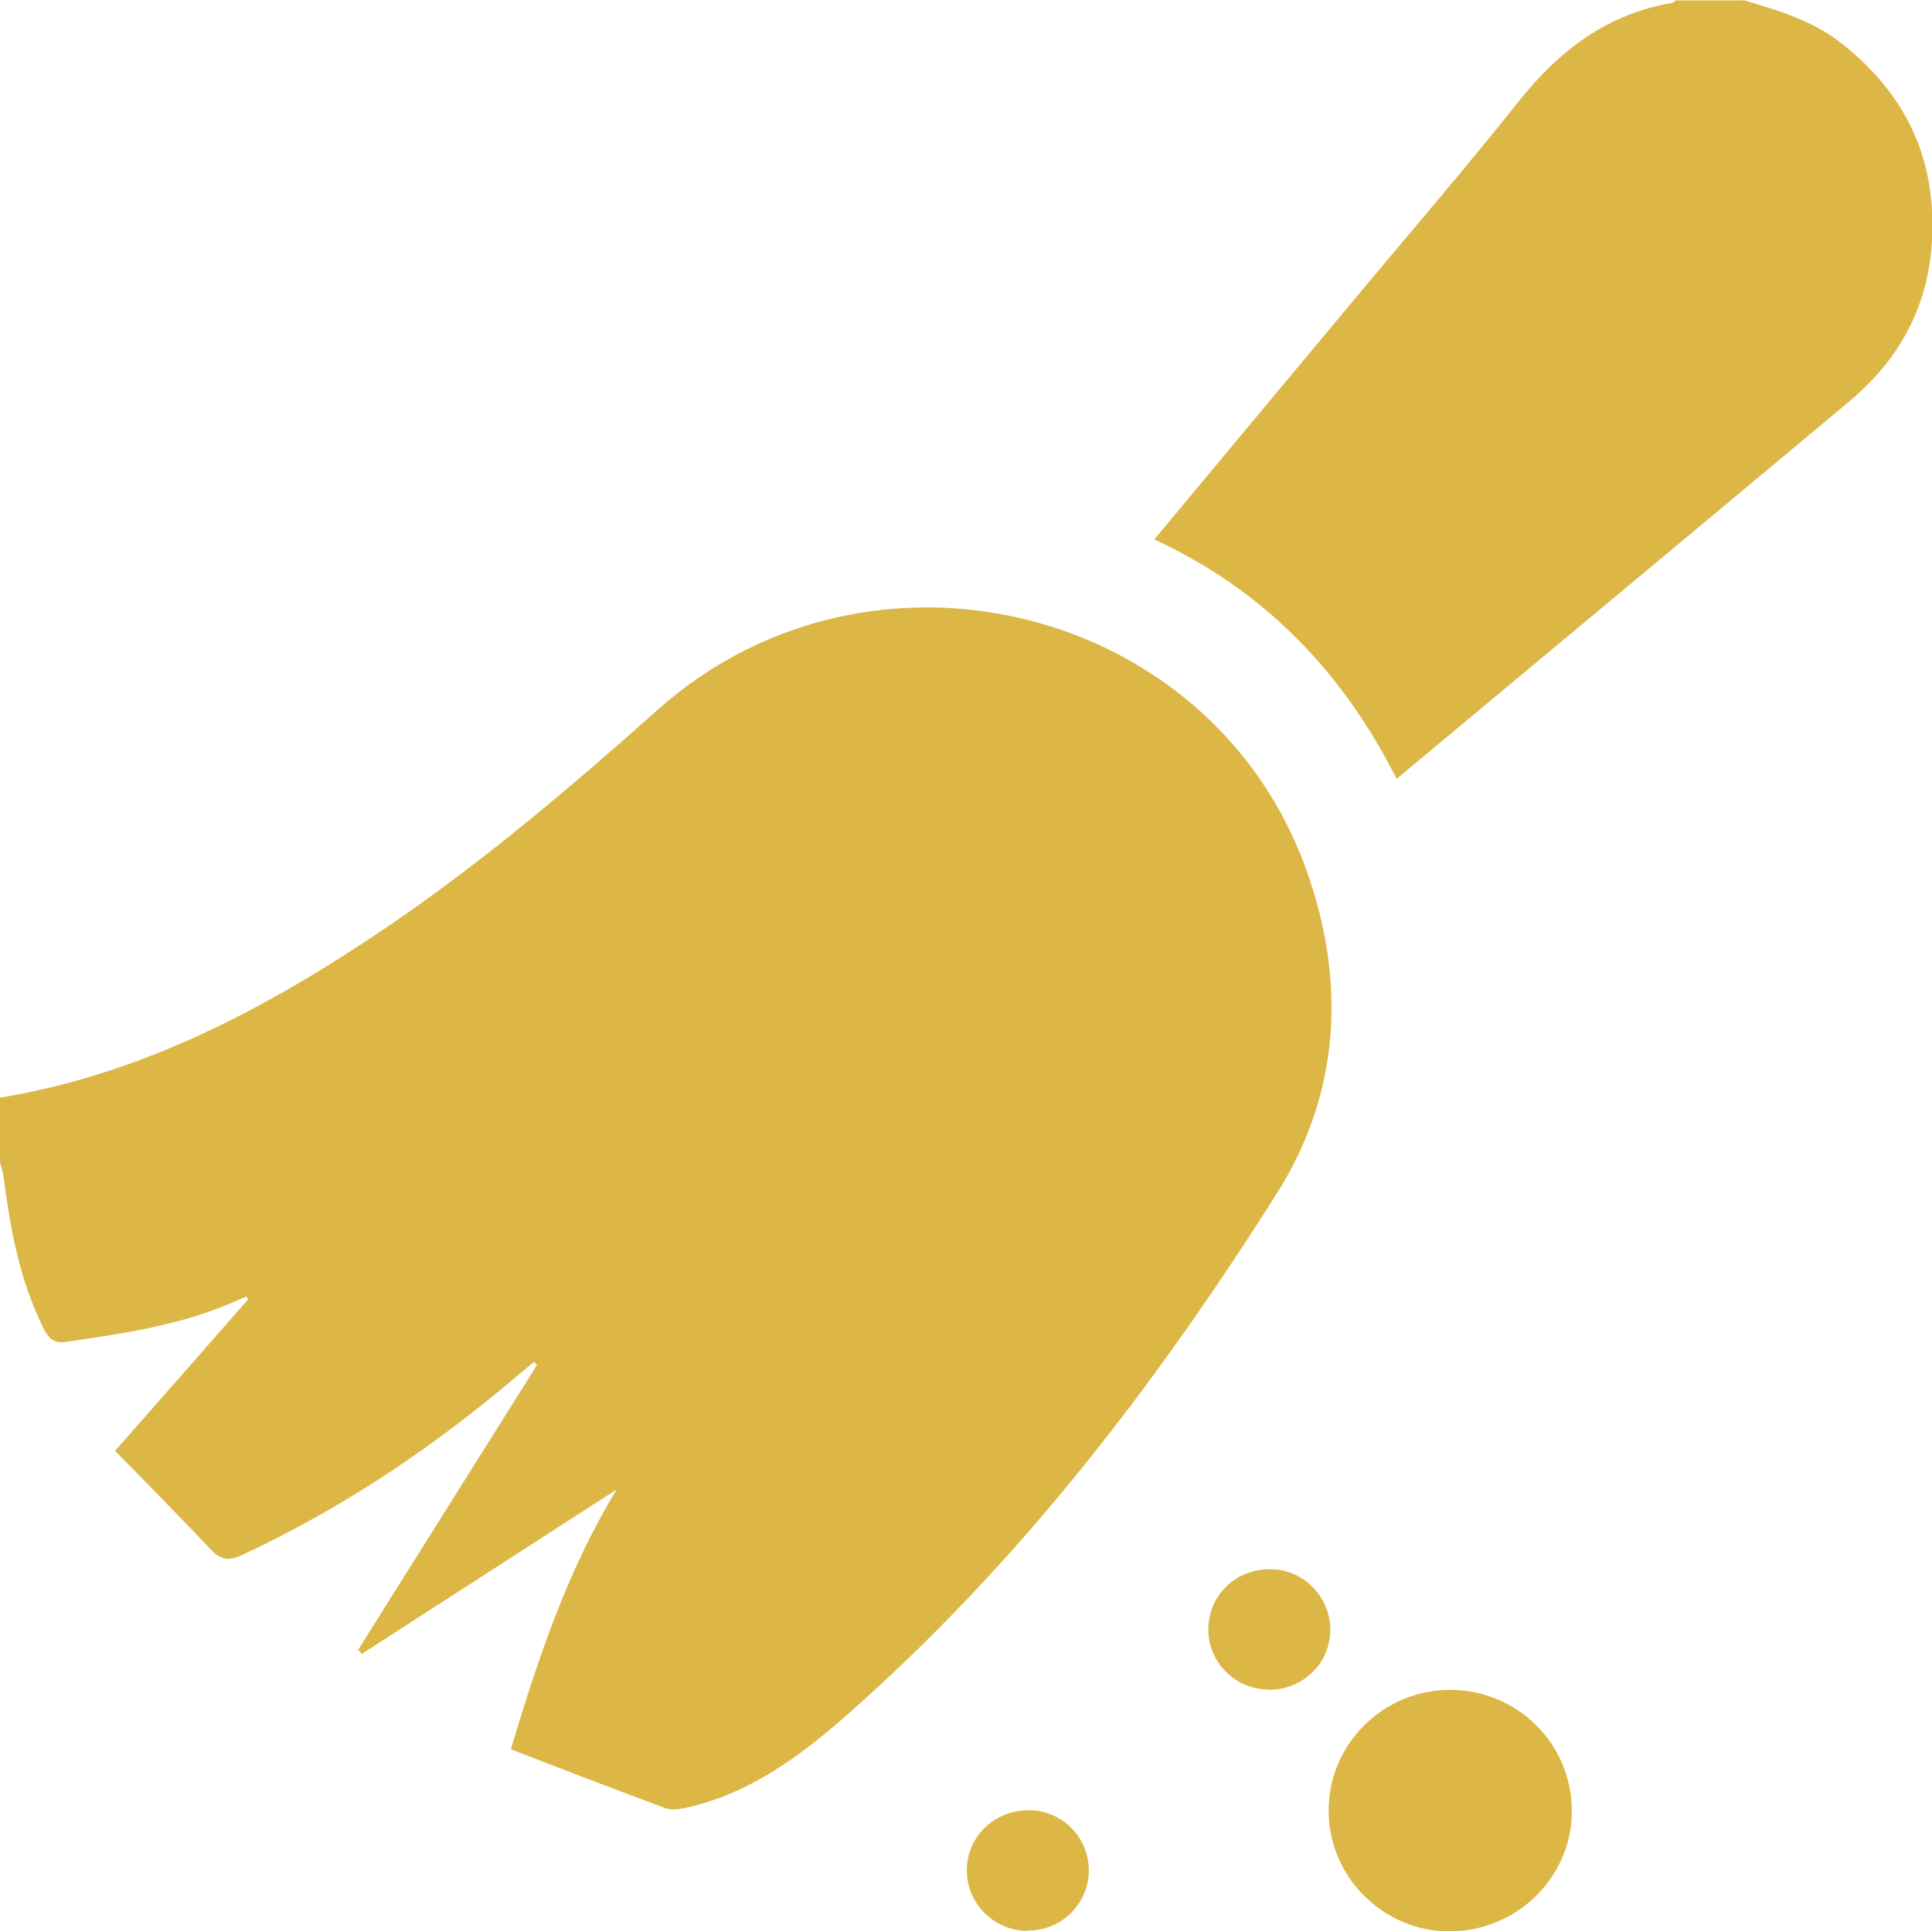 <svg xmlns="http://www.w3.org/2000/svg" id="b" viewBox="0 0 47.2 47.18"><defs><style>.d{fill:#dcb745;stroke-width:0px;}</style></defs><g id="c"><path class="d" d="M0,26.82c3.51-.58,6.57-2.21,9.47-4.18,2.34-1.59,4.49-3.42,6.6-5.3,5.19-4.62,13.54-2.56,15.85,3.93.97,2.72.82,5.44-.72,7.88-2.97,4.7-6.34,9.09-10.54,12.78-1.13.99-2.35,1.89-3.86,2.23-.17.04-.38.08-.54.02-1.25-.46-2.49-.94-3.78-1.44.67-2.23,1.39-4.39,2.59-6.35-2.08,1.34-4.15,2.68-6.23,4.02-.03-.03-.06-.07-.09-.1,1.46-2.32,2.91-4.64,4.37-6.96l-.08-.07c-.42.35-.84.71-1.27,1.05-1.82,1.45-3.76,2.69-5.87,3.67-.3.14-.49.12-.72-.11-.78-.82-1.57-1.63-2.37-2.44,1.13-1.28,2.19-2.49,3.25-3.7-.01-.02-.02-.05-.04-.07-.15.06-.3.13-.45.19-1.27.53-2.62.72-3.97.92-.32.05-.44-.14-.55-.36-.57-1.16-.8-2.4-.96-3.67-.02-.13-.06-.26-.1-.39,0-.52,0-1.04,0-1.57Z"></path><path class="d" d="M42.58,0c.86.25,1.73.51,2.45,1.09,1.38,1.11,2.15,2.49,2.18,4.31.03,1.81-.66,3.25-2.01,4.39-3.67,3.07-7.35,6.13-11.08,9.24-1.32-2.62-3.24-4.61-5.92-5.85,1.72-2.07,3.41-4.09,5.1-6.12,1.29-1.54,2.6-3.07,3.85-4.64.98-1.22,2.15-2.09,3.71-2.35.03,0,.05-.04.07-.06.55,0,1.11,0,1.66,0Z"></path><path class="d" d="M35.43,41.29c1.63,0,2.96,1.31,2.97,2.93.02,1.63-1.33,2.97-2.99,2.97-1.62,0-2.96-1.34-2.95-2.96,0-1.62,1.34-2.94,2.96-2.94Z"></path><path class="d" d="M30.99,41.28c-.83,0-1.49-.69-1.47-1.5.02-.83.69-1.45,1.53-1.44.8.01,1.45.68,1.45,1.48,0,.82-.67,1.47-1.51,1.47Z"></path><path class="d" d="M25.12,47.18c-.83,0-1.5-.66-1.5-1.48,0-.82.67-1.47,1.51-1.47.81,0,1.46.65,1.47,1.45.01.82-.65,1.49-1.48,1.49Z"></path></g></svg>